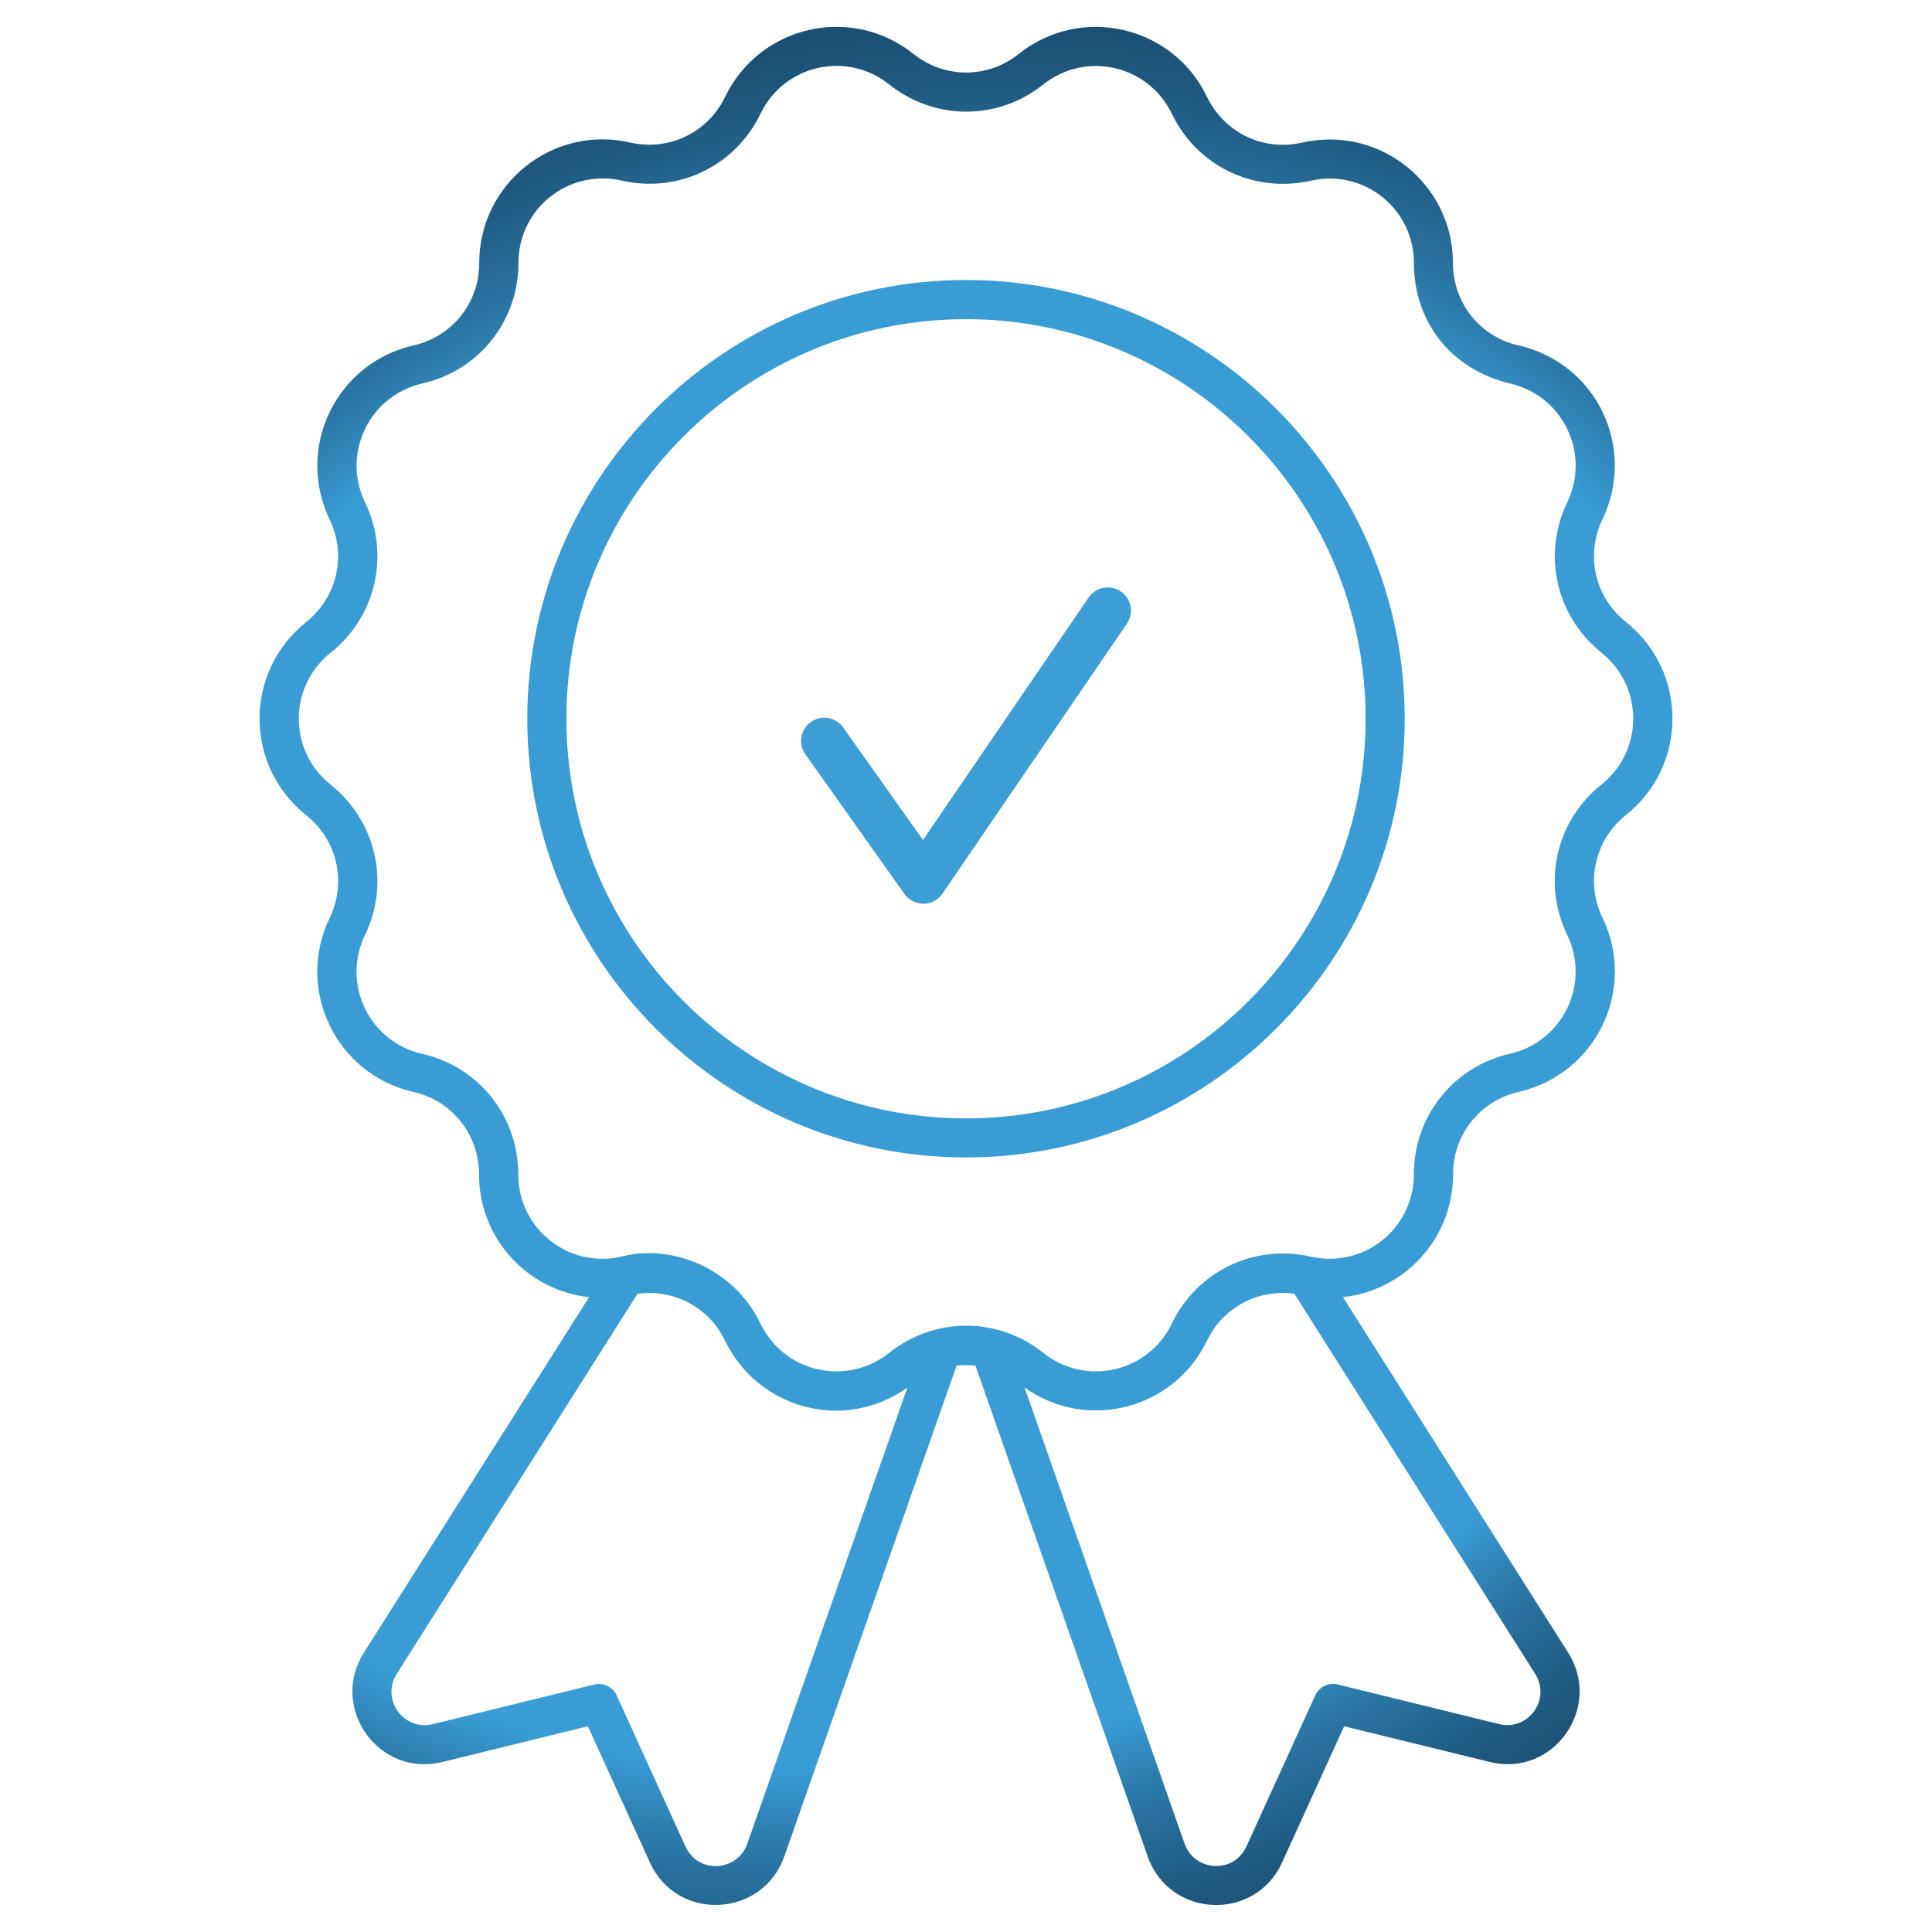 <?xml version="1.0" encoding="UTF-8"?>
<svg id="Layer_1" data-name="Layer 1" xmlns="http://www.w3.org/2000/svg" xmlns:xlink="http://www.w3.org/1999/xlink" viewBox="0 0 250 250">
  <defs>
    <style>
      .cls-1 {
        fill: none;
        stroke: #3c9ed5;
        stroke-linecap: round;
        stroke-linejoin: round;
        stroke-width: 6px;
      }

      .cls-2 {
        fill: url(#radial-gradient);
        stroke-width: 0px;
      }
    </style>
    <radialGradient id="radial-gradient" cx="126.04" cy="-4615.34" fx="126.04" fy="-4615.34" r="171.25" gradientTransform="translate(5285.33 -1860.5) rotate(70.22) scale(1 -1.2)" gradientUnits="userSpaceOnUse">
      <stop offset=".55" stop-color="#399cd5"/>
      <stop offset=".56" stop-color="#3797cf"/>
      <stop offset=".6" stop-color="#2d7dae"/>
      <stop offset=".65" stop-color="#256893"/>
      <stop offset=".7" stop-color="#1e577e"/>
      <stop offset=".76" stop-color="#1a4c6f"/>
      <stop offset=".83" stop-color="#174566"/>
      <stop offset=".93" stop-color="#174364"/>
    </radialGradient>
  </defs>
  <g id="_84_Page_Rank" data-name="84 Page Rank">
    <path class="cls-2" d="M196.5,44.7c-5-1.13-8.49-5.51-8.49-10.68,0-10.12-9.36-17.87-19.57-15.56-4.99,1.14-10.02-1.29-12.26-5.94-4.45-9.24-16.33-11.95-24.36-5.54-4,3.21-9.6,3.21-13.63-.01-8.01-6.39-19.88-3.72-24.37,5.58-2.22,4.61-7.27,7.04-12.29,5.89-9.93-2.27-19.52,5.24-19.52,15.62,0,5.13-3.49,9.5-8.51,10.64-9.98,2.27-15.32,13.22-10.84,22.53,2.22,4.61.98,10.06-3.07,13.29-7.92,6.33-8.11,18.47.06,25,4,3.19,5.24,8.64,3,13.28-4.44,9.21.8,20.17,10.77,22.48.03,0,.06.01.08.02,5,1.13,8.49,5.51,8.49,10.68,0,8.38,6.37,15.03,14.24,15.87l-29.14,46c-4.51,7.09,1.88,16.19,10.16,14.15l18.82-4.62,8.02,17.6c3.53,7.79,14.62,7.15,17.4-.76l22.29-63.51c.81-.09,1.63-.09,2.44,0l22.29,63.52c2.82,7.99,13.91,8.47,17.4.76l8.02-17.61,18.82,4.61c8.32,2.06,14.65-7.1,10.17-14.14l-29.14-46c7.87-.84,14.25-7.48,14.25-15.93,0-5.12,3.49-9.49,8.51-10.64,10-2.28,15.28-13.27,10.84-22.48l-.02-.04s0-.01-.01-.02c-2.22-4.61-.98-10.06,3.06-13.29,7.99-6.38,8.04-18.54-.04-24.99-4-3.19-5.24-8.64-3-13.28,4.25-8.83-.29-19.94-10.86-22.5h0ZM96.71,238.56c-1.27,3.61-6.36,4.02-8.02.35l-8.89-19.52c-.5-1.11-1.72-1.7-2.91-1.41l-20.87,5.12c-3.79.94-6.77-3.2-4.67-6.52l31.14-49.16c4.67-.65,9.24,1.71,11.34,6.08,4.19,8.69,15.26,11.94,23.58,6.06l-20.71,59.01ZM198.64,216.58c2.11,3.32-.9,7.46-4.68,6.51l-20.86-5.12c-1.19-.29-2.4.3-2.91,1.41l-8.89,19.52c-1.65,3.65-6.73,3.28-8.02-.35l-20.7-59c8.04,5.72,19.3,2.87,23.63-6.11,2.07-4.29,6.58-6.66,11.28-6.03l31.15,49.17ZM207.24,84.47c5.43,4.34,5.52,12.63-.04,17.07-5.85,4.68-7.67,12.66-4.42,19.41,0,0,.02.04.02.04,3.02,6.27-.51,13.79-7.43,15.37-7.31,1.67-12.42,8.07-12.42,15.62,0,6.92-6.4,12.21-13.38,10.62-7.3-1.65-14.67,1.89-17.94,8.68-3.04,6.32-11.16,8.16-16.63,3.78-5.86-4.69-14.06-4.69-19.96.01-5.41,4.32-13.54,2.62-16.65-3.83-3.55-7.37-11.79-10.32-18.05-8.62-6.76,1.52-13.28-3.59-13.28-10.68,0-7.48-5.07-13.86-12.35-15.55-.03,0-.06-.01-.08-.02-6.81-1.54-10.47-9.01-7.39-15.4,3.25-6.74,1.44-14.72-4.48-19.46-5.4-4.32-5.54-12.61.06-17.08,5.86-4.68,7.67-12.66,4.41-19.44-3.03-6.28.53-13.8,7.43-15.37,7.32-1.66,12.43-8.07,12.43-15.63,0-6.95,6.42-12.19,13.38-10.62,7.31,1.67,14.68-1.88,17.95-8.67,3.02-6.28,11.11-8.19,16.65-3.77,5.87,4.69,14.07,4.69,19.93,0,5.44-4.34,13.56-2.59,16.65,3.82,3.25,6.75,10.63,10.3,17.99,8.63,6.77-1.55,13.32,3.57,13.32,10.68s4.34,13.61,12.44,15.57c6.82,1.55,10.46,9.03,7.39,15.4-3.25,6.75-1.43,14.73,4.46,19.44h0ZM125,36.23c-31.3,0-56.77,25.47-56.77,56.77s25.47,56.77,56.77,56.77,56.77-25.47,56.77-56.77-25.47-56.77-56.77-56.77ZM125,144.72c-28.51,0-51.71-23.2-51.71-51.71s23.2-51.71,51.71-51.71,51.71,23.2,51.71,51.71-23.2,51.71-51.71,51.71Z"/>
  </g>
  <polyline class="cls-1" points="106.66 95.87 119.48 113.94 143.34 79.01"/>
</svg>
